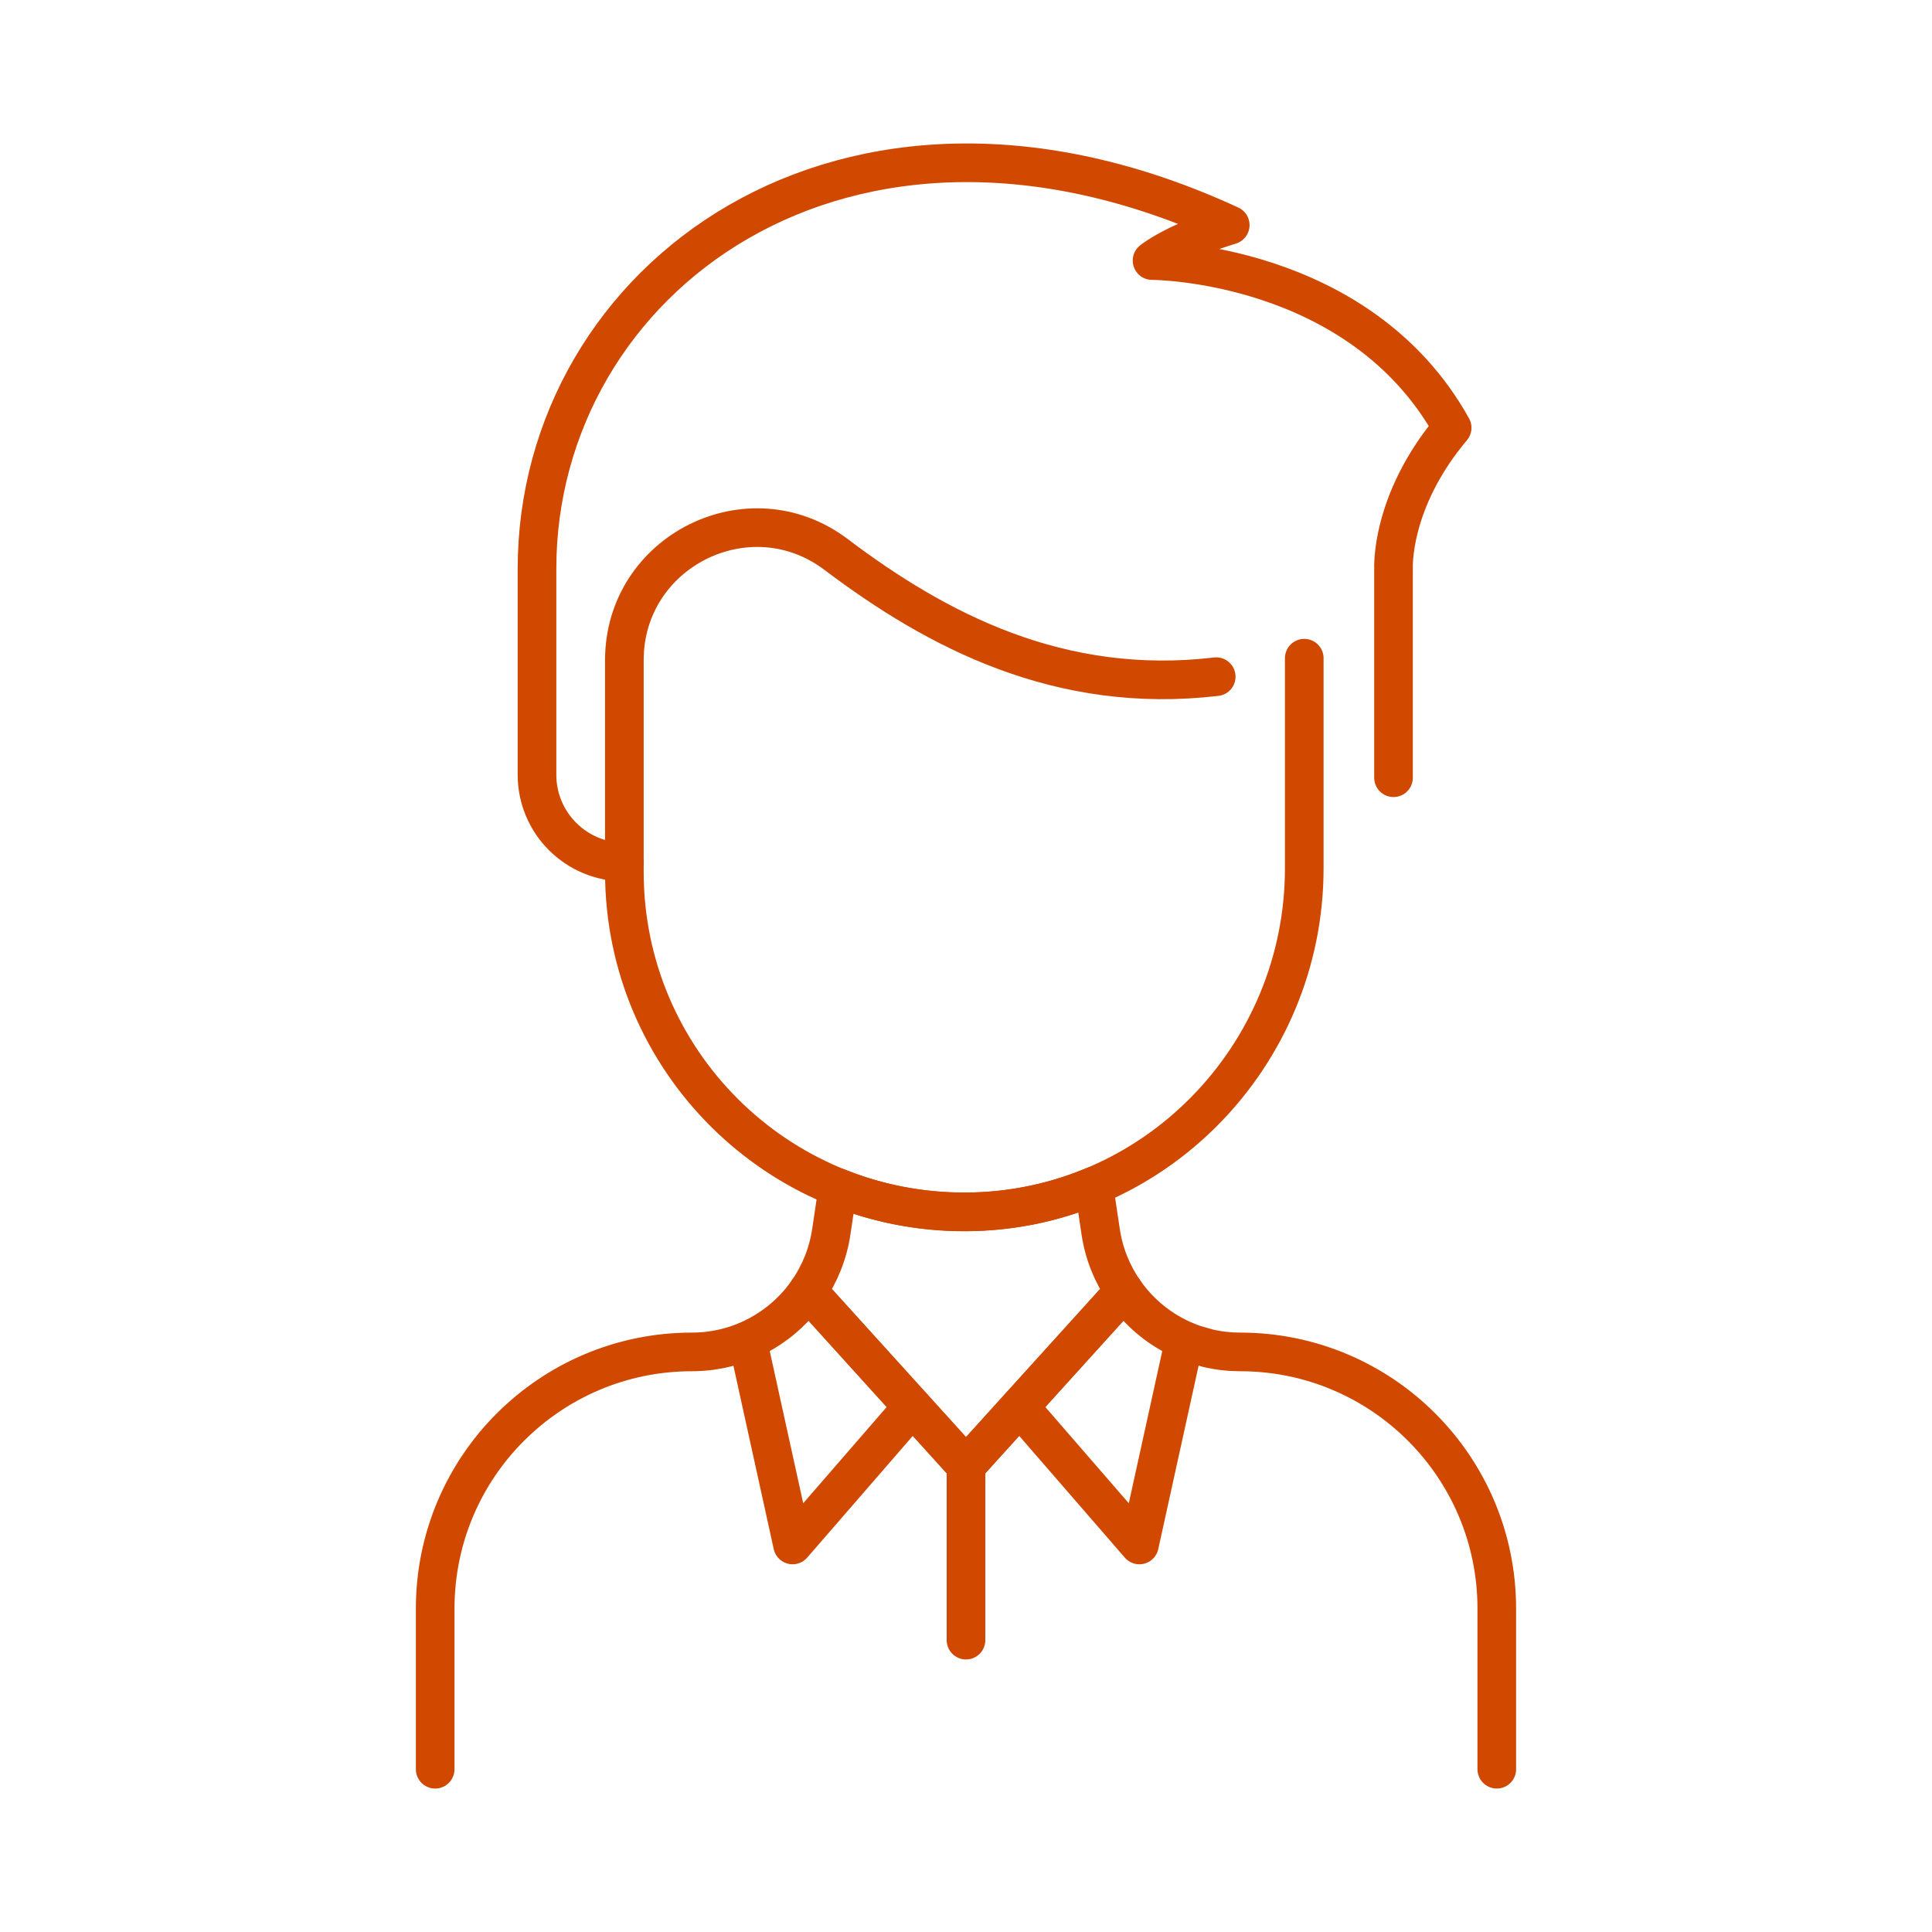 <?xml version="1.0" encoding="UTF-8"?>
<svg id="Layer_1" data-name="Layer 1" xmlns="http://www.w3.org/2000/svg" viewBox="0 0 600 600">
  <defs>
    <style>
      .cls-1 {
        fill: none;
        stroke: #d14900;
        stroke-linecap: round;
        stroke-linejoin: round;
        stroke-width: 12px;
      }
    </style>
  </defs>
  <g id="Man">
    <g>
      <path class="cls-1" d="m405.05,204.41v65.23c0,58.35-46.85,106.52-105.2,106.72-58.48.2-105.95-47.14-105.95-105.58v-65.73c0-33.87,38.73-53.26,65.76-32.85,31.37,23.69,69.5,43.67,118.05,37.95"/>
      <line class="cls-1" x1="300" y1="455.24" x2="300" y2="509.36"/>
      <line class="cls-1" x1="250.99" y1="401.11" x2="300" y2="455.24"/>
      <polyline class="cls-1" points="283.38 436.88 246.15 479.8 232.2 416.37"/>
      <path class="cls-1" d="m349.13,400.99l-.11.12h-.01l-32.39,35.77-16.62,18.35-16.62-18.35-32.39-35.77-.12-.12c3.72-5.37,6.28-11.64,7.3-18.47l2.04-13.7h.01c12.24,4.91,25.61,7.59,39.62,7.54,13.82-.05,26.99-2.78,39.04-7.71.28-.11.55-.23.82-.34l2.12,14.21c1.02,6.83,3.58,13.1,7.31,18.47Z"/>
      <path class="cls-1" d="m135.15,549.45v-49.88c0-22.01,8.92-41.95,23.35-56.37h.01c14.45-14.44,34.37-23.35,56.36-23.35.34,0,.68,0,1.01-.01.34-.01.68-.02,1.01-.04.18,0,.36-.01.54-.03.26-.01.52-.03.78-.05.29-.02.57-.04.85-.07s.55-.05.83-.09c.33-.03.65-.08.98-.12.33-.05.66-.09.98-.15,1.33-.21,2.63-.48,3.91-.81.3-.08.59-.16.88-.24.32-.08.63-.17.94-.27.29-.09.59-.18.88-.27.22-.08.45-.15.67-.23.24-.08.48-.17.72-.26.79-.28,1.56-.59,2.33-.92.29-.13.57-.25.86-.38.28-.13.56-.26.84-.4,2.6-1.25,5.06-2.76,7.35-4.48.32-.24.64-.49.95-.74.43-.34.86-.7,1.28-1.06.48-.42.95-.84,1.42-1.28.46-.43.92-.88,1.36-1.34.24-.25.48-.5.72-.76.61-.65,1.19-1.31,1.76-2,.02-.03.04-.06.07-.09.32-.4.64-.81.96-1.22.38-.51.76-1.02,1.12-1.55"/>
      <path class="cls-1" d="m349.13,400.99c.67.97,1.38,1.91,2.13,2.82.19.24.39.48.59.71.4.48.82.94,1.25,1.4.21.23.43.46.66.69.44.46.9.91,1.36,1.34.46.44.94.86,1.42,1.28l1.28,1.06c.31.25.63.5.95.74.39.29.78.58,1.19.86l.36.26c.39.27.79.53,1.19.79l.04.02c.34.22.7.44,1.05.65.04.03.09.06.13.08.17.1.33.2.5.29.39.23.78.45,1.17.66l.69.36c.34.18.68.35,1.02.51l.67.31c.34.17.69.32,1.04.47l2.02.81c.34.13.69.25,1.03.37l4.22,1.22c.35.09.71.17,1.08.24.01,0,.02,0,.03.01.62.13,1.26.24,1.89.34l1.1.17c.31.04.61.08.91.11l1.63.16c.29.02.58.04.88.06l2.51.07c44.03,0,79.72,35.69,79.72,79.72v49.88"/>
      <line class="cls-1" x1="349.01" y1="401.11" x2="300" y2="455.24"/>
      <polyline class="cls-1" points="316.62 436.88 353.85 479.8 367.8 416.37"/>
      <path class="cls-1" d="m432.77,241.53v-64.87h.01s-1.19-20.78,18.2-43.81c-28.85-51.93-93.2-51.93-93.2-51.93,0,0,6.78-5.65,24.28-11.01-120-55.48-215.29,17.08-215.29,106.75h0v63.95c0,14.97,12.14,27.11,27.11,27.11"/>
    </g>
  </g>
</svg>